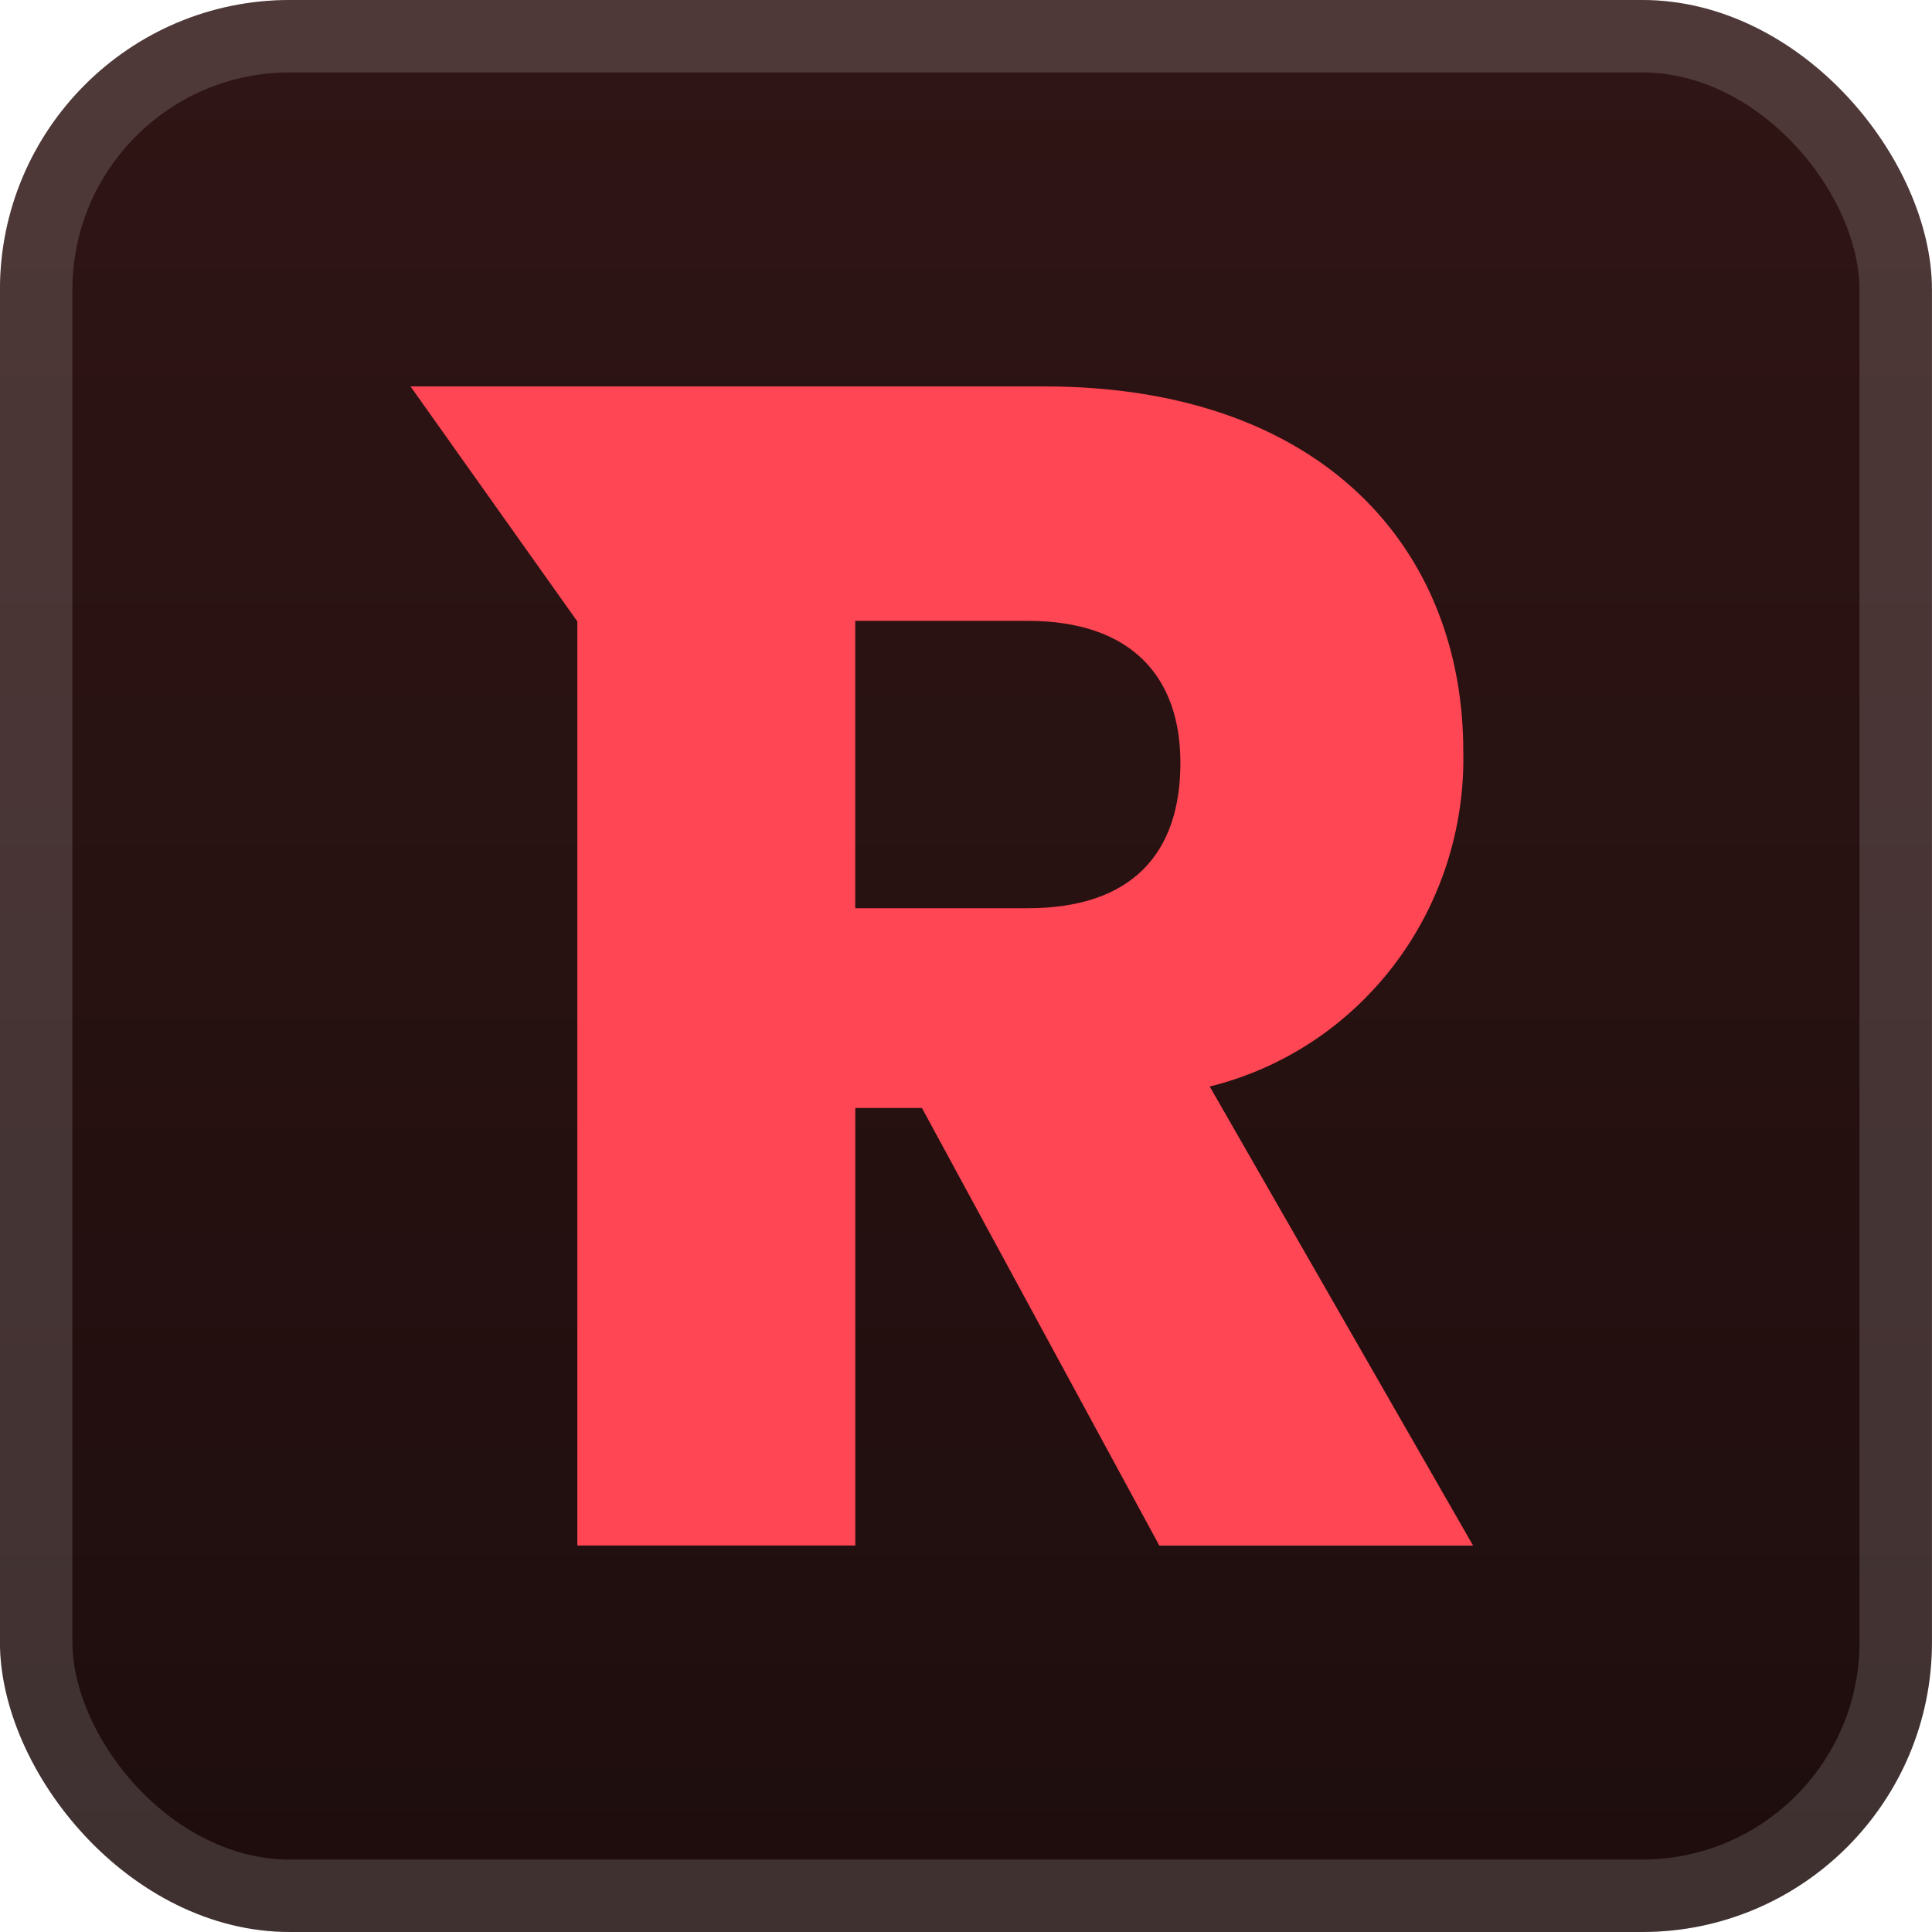 <svg width="40" height="40" viewBox="0 0 40 40" fill="none" xmlns="http://www.w3.org/2000/svg">
<rect x="-0.001" y="-6.10352e-05" width="40" height="40" rx="6" fill="url(#paint0_linear_28_3642)"/>
<g filter="url(#filter0_d_28_3642)">
<path d="M24.439 15.795C24.439 17.675 23.429 18.804 21.275 18.804H17.707V12.854H21.275C23.429 12.854 24.439 14.017 24.439 15.795ZM8.499 8L11.953 12.866V31.998H17.708V22.94H19.088L24.003 32H30.499L25.046 22.495C26.569 22.119 27.919 21.226 28.874 19.964C29.828 18.702 30.33 17.147 30.296 15.556C30.296 11.384 27.401 8 21.612 8H8.499Z" fill="#FF4654"/>
</g>
<rect x="0.749" y="0.75" width="38.5" height="38.5" rx="5.25" stroke="white" stroke-opacity="0.15" stroke-width="1.5"/>
<defs>
<filter id="filter0_d_28_3642" x="1.999" y="2" width="36" height="36" filterUnits="userSpaceOnUse" color-interpolation-filters="sRGB">
<feFlood flood-opacity="0" result="BackgroundImageFix"/>
<feColorMatrix in="SourceAlpha" type="matrix" values="0 0 0 0 0 0 0 0 0 0 0 0 0 0 0 0 0 0 127 0" result="hardAlpha"/>
<feOffset/>
<feGaussianBlur stdDeviation="2"/>
<feComposite in2="hardAlpha" operator="out"/>
<feColorMatrix type="matrix" values="0 0 0 0 0 0 0 0 0 0 0 0 0 0 0 0 0 0 0.25 0"/>
<feBlend mode="normal" in2="BackgroundImageFix" result="effect1_dropShadow_28_3642"/>
<feBlend mode="normal" in="SourceGraphic" in2="effect1_dropShadow_28_3642" result="shape"/>
</filter>
<linearGradient id="paint0_linear_28_3642" x1="19.999" y1="-6.10351e-05" x2="19.999" y2="40" gradientUnits="userSpaceOnUse">
<stop stop-color="#301515"/>
<stop offset="1" stop-color="#1E0D0D"/>
</linearGradient>
</defs>
</svg>
